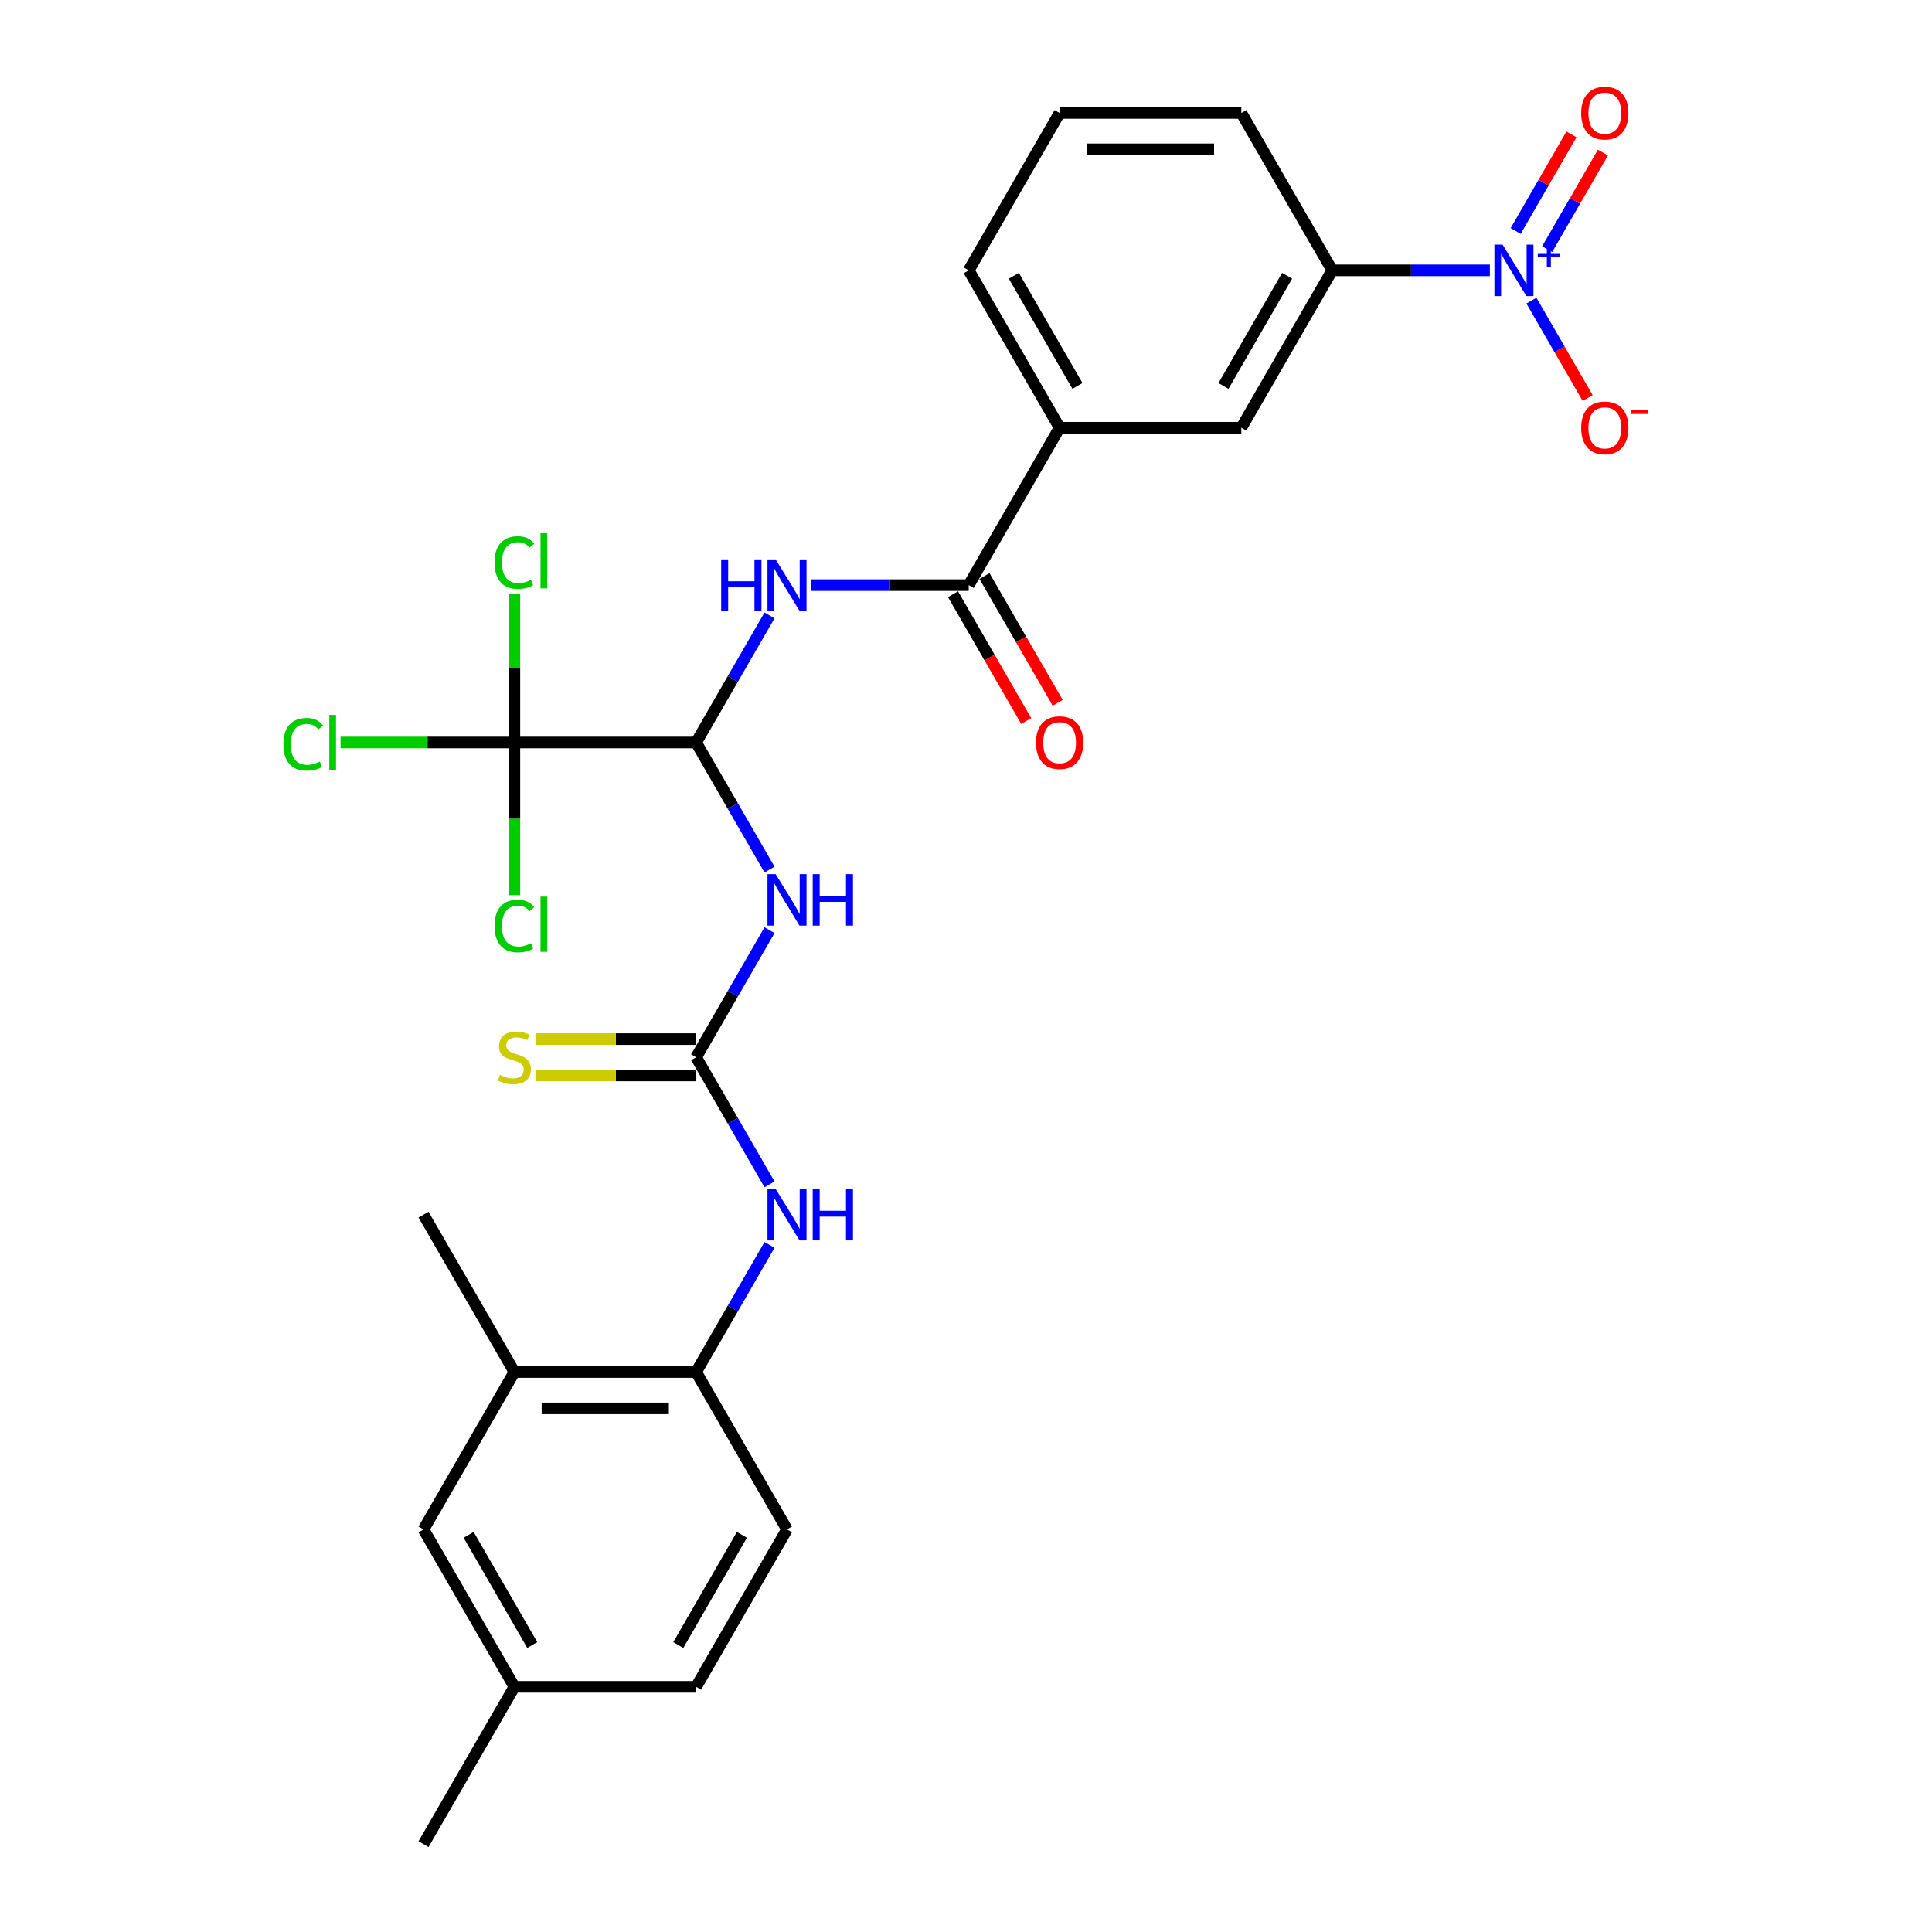 <?xml version='1.0' encoding='iso-8859-1'?>
<svg version='1.1' baseProfile='full'
              xmlns='http://www.w3.org/2000/svg'
                      xmlns:rdkit='http://www.rdkit.org/xml'
                      xmlns:xlink='http://www.w3.org/1999/xlink'
                  xml:space='preserve'
width='1000px' height='1000px' viewBox='0 0 1000 1000'>
<!-- END OF HEADER -->
<rect style='opacity:1.0;fill:#FFFFFF;stroke:none' width='1000' height='1000' x='0' y='0'> </rect>
<path class='bond-7' d='M 771.15,139.931 L 730.346,139.931' style='fill:none;fill-rule:evenodd;stroke:#0000FF;stroke-width:6px;stroke-linecap:butt;stroke-linejoin:miter;stroke-opacity:1' />
<path class='bond-7' d='M 730.346,139.931 L 689.541,139.931' style='fill:none;fill-rule:evenodd;stroke:#000000;stroke-width:6px;stroke-linecap:butt;stroke-linejoin:miter;stroke-opacity:1' />
<path class='bond-11' d='M 792.652,155.602 L 807.207,180.813' style='fill:none;fill-rule:evenodd;stroke:#0000FF;stroke-width:6px;stroke-linecap:butt;stroke-linejoin:miter;stroke-opacity:1' />
<path class='bond-11' d='M 807.207,180.813 L 821.763,206.024' style='fill:none;fill-rule:evenodd;stroke:#FF0000;stroke-width:6px;stroke-linecap:butt;stroke-linejoin:miter;stroke-opacity:1' />
<path class='bond-14' d='M 800.798,128.964 L 815.234,103.96' style='fill:none;fill-rule:evenodd;stroke:#0000FF;stroke-width:6px;stroke-linecap:butt;stroke-linejoin:miter;stroke-opacity:1' />
<path class='bond-14' d='M 815.234,103.96 L 829.67,78.956' style='fill:none;fill-rule:evenodd;stroke:#FF0000;stroke-width:6px;stroke-linecap:butt;stroke-linejoin:miter;stroke-opacity:1' />
<path class='bond-14' d='M 784.506,119.557 L 798.942,94.554' style='fill:none;fill-rule:evenodd;stroke:#0000FF;stroke-width:6px;stroke-linecap:butt;stroke-linejoin:miter;stroke-opacity:1' />
<path class='bond-14' d='M 798.942,94.554 L 813.378,69.55' style='fill:none;fill-rule:evenodd;stroke:#FF0000;stroke-width:6px;stroke-linecap:butt;stroke-linejoin:miter;stroke-opacity:1' />
<path class='bond-0' d='M 360.319,384.316 L 379.311,351.42' style='fill:none;fill-rule:evenodd;stroke:#000000;stroke-width:6px;stroke-linecap:butt;stroke-linejoin:miter;stroke-opacity:1' />
<path class='bond-0' d='M 379.311,351.42 L 398.303,318.525' style='fill:none;fill-rule:evenodd;stroke:#0000FF;stroke-width:6px;stroke-linecap:butt;stroke-linejoin:miter;stroke-opacity:1' />
<path class='bond-1' d='M 360.319,384.316 L 379.311,417.211' style='fill:none;fill-rule:evenodd;stroke:#000000;stroke-width:6px;stroke-linecap:butt;stroke-linejoin:miter;stroke-opacity:1' />
<path class='bond-1' d='M 379.311,417.211 L 398.303,450.106' style='fill:none;fill-rule:evenodd;stroke:#0000FF;stroke-width:6px;stroke-linecap:butt;stroke-linejoin:miter;stroke-opacity:1' />
<path class='bond-4' d='M 360.319,384.316 L 266.255,384.316' style='fill:none;fill-rule:evenodd;stroke:#000000;stroke-width:6px;stroke-linecap:butt;stroke-linejoin:miter;stroke-opacity:1' />
<path class='bond-2' d='M 398.303,481.448 L 379.311,514.343' style='fill:none;fill-rule:evenodd;stroke:#0000FF;stroke-width:6px;stroke-linecap:butt;stroke-linejoin:miter;stroke-opacity:1' />
<path class='bond-2' d='M 379.311,514.343 L 360.319,547.238' style='fill:none;fill-rule:evenodd;stroke:#000000;stroke-width:6px;stroke-linecap:butt;stroke-linejoin:miter;stroke-opacity:1' />
<path class='bond-6' d='M 360.319,547.238 L 379.311,580.134' style='fill:none;fill-rule:evenodd;stroke:#000000;stroke-width:6px;stroke-linecap:butt;stroke-linejoin:miter;stroke-opacity:1' />
<path class='bond-6' d='M 379.311,580.134 L 398.303,613.029' style='fill:none;fill-rule:evenodd;stroke:#0000FF;stroke-width:6px;stroke-linecap:butt;stroke-linejoin:miter;stroke-opacity:1' />
<path class='bond-13' d='M 360.319,537.832 L 318.733,537.832' style='fill:none;fill-rule:evenodd;stroke:#000000;stroke-width:6px;stroke-linecap:butt;stroke-linejoin:miter;stroke-opacity:1' />
<path class='bond-13' d='M 318.733,537.832 L 277.148,537.832' style='fill:none;fill-rule:evenodd;stroke:#CCCC00;stroke-width:6px;stroke-linecap:butt;stroke-linejoin:miter;stroke-opacity:1' />
<path class='bond-13' d='M 360.319,556.645 L 318.733,556.645' style='fill:none;fill-rule:evenodd;stroke:#000000;stroke-width:6px;stroke-linecap:butt;stroke-linejoin:miter;stroke-opacity:1' />
<path class='bond-13' d='M 318.733,556.645 L 277.148,556.645' style='fill:none;fill-rule:evenodd;stroke:#CCCC00;stroke-width:6px;stroke-linecap:butt;stroke-linejoin:miter;stroke-opacity:1' />
<path class='bond-3' d='M 419.804,302.854 L 460.609,302.854' style='fill:none;fill-rule:evenodd;stroke:#0000FF;stroke-width:6px;stroke-linecap:butt;stroke-linejoin:miter;stroke-opacity:1' />
<path class='bond-3' d='M 460.609,302.854 L 501.414,302.854' style='fill:none;fill-rule:evenodd;stroke:#000000;stroke-width:6px;stroke-linecap:butt;stroke-linejoin:miter;stroke-opacity:1' />
<path class='bond-17' d='M 266.255,384.316 L 221.265,384.316' style='fill:none;fill-rule:evenodd;stroke:#000000;stroke-width:6px;stroke-linecap:butt;stroke-linejoin:miter;stroke-opacity:1' />
<path class='bond-17' d='M 221.265,384.316 L 176.274,384.316' style='fill:none;fill-rule:evenodd;stroke:#00CC00;stroke-width:6px;stroke-linecap:butt;stroke-linejoin:miter;stroke-opacity:1' />
<path class='bond-18' d='M 266.255,384.316 L 266.255,423.841' style='fill:none;fill-rule:evenodd;stroke:#000000;stroke-width:6px;stroke-linecap:butt;stroke-linejoin:miter;stroke-opacity:1' />
<path class='bond-18' d='M 266.255,423.841 L 266.255,463.367' style='fill:none;fill-rule:evenodd;stroke:#00CC00;stroke-width:6px;stroke-linecap:butt;stroke-linejoin:miter;stroke-opacity:1' />
<path class='bond-19' d='M 266.255,384.316 L 266.255,345.768' style='fill:none;fill-rule:evenodd;stroke:#000000;stroke-width:6px;stroke-linecap:butt;stroke-linejoin:miter;stroke-opacity:1' />
<path class='bond-19' d='M 266.255,345.768 L 266.255,307.221' style='fill:none;fill-rule:evenodd;stroke:#00CC00;stroke-width:6px;stroke-linecap:butt;stroke-linejoin:miter;stroke-opacity:1' />
<path class='bond-5' d='M 501.414,302.854 L 548.446,221.393' style='fill:none;fill-rule:evenodd;stroke:#000000;stroke-width:6px;stroke-linecap:butt;stroke-linejoin:miter;stroke-opacity:1' />
<path class='bond-15' d='M 493.268,307.557 L 512.216,340.377' style='fill:none;fill-rule:evenodd;stroke:#000000;stroke-width:6px;stroke-linecap:butt;stroke-linejoin:miter;stroke-opacity:1' />
<path class='bond-15' d='M 512.216,340.377 L 531.165,373.197' style='fill:none;fill-rule:evenodd;stroke:#FF0000;stroke-width:6px;stroke-linecap:butt;stroke-linejoin:miter;stroke-opacity:1' />
<path class='bond-15' d='M 509.56,298.151 L 528.509,330.971' style='fill:none;fill-rule:evenodd;stroke:#000000;stroke-width:6px;stroke-linecap:butt;stroke-linejoin:miter;stroke-opacity:1' />
<path class='bond-15' d='M 528.509,330.971 L 547.457,363.791' style='fill:none;fill-rule:evenodd;stroke:#FF0000;stroke-width:6px;stroke-linecap:butt;stroke-linejoin:miter;stroke-opacity:1' />
<path class='bond-8' d='M 398.303,644.371 L 379.311,677.266' style='fill:none;fill-rule:evenodd;stroke:#0000FF;stroke-width:6px;stroke-linecap:butt;stroke-linejoin:miter;stroke-opacity:1' />
<path class='bond-8' d='M 379.311,677.266 L 360.319,710.161' style='fill:none;fill-rule:evenodd;stroke:#000000;stroke-width:6px;stroke-linecap:butt;stroke-linejoin:miter;stroke-opacity:1' />
<path class='bond-10' d='M 689.541,139.931 L 642.509,221.393' style='fill:none;fill-rule:evenodd;stroke:#000000;stroke-width:6px;stroke-linecap:butt;stroke-linejoin:miter;stroke-opacity:1' />
<path class='bond-10' d='M 666.194,142.744 L 633.272,199.767' style='fill:none;fill-rule:evenodd;stroke:#000000;stroke-width:6px;stroke-linecap:butt;stroke-linejoin:miter;stroke-opacity:1' />
<path class='bond-23' d='M 689.541,139.931 L 642.509,58.47' style='fill:none;fill-rule:evenodd;stroke:#000000;stroke-width:6px;stroke-linecap:butt;stroke-linejoin:miter;stroke-opacity:1' />
<path class='bond-12' d='M 360.319,710.161 L 266.255,710.161' style='fill:none;fill-rule:evenodd;stroke:#000000;stroke-width:6px;stroke-linecap:butt;stroke-linejoin:miter;stroke-opacity:1' />
<path class='bond-12' d='M 346.209,728.974 L 280.365,728.974' style='fill:none;fill-rule:evenodd;stroke:#000000;stroke-width:6px;stroke-linecap:butt;stroke-linejoin:miter;stroke-opacity:1' />
<path class='bond-20' d='M 360.319,710.161 L 407.35,791.623' style='fill:none;fill-rule:evenodd;stroke:#000000;stroke-width:6px;stroke-linecap:butt;stroke-linejoin:miter;stroke-opacity:1' />
<path class='bond-9' d='M 548.446,221.393 L 642.509,221.393' style='fill:none;fill-rule:evenodd;stroke:#000000;stroke-width:6px;stroke-linecap:butt;stroke-linejoin:miter;stroke-opacity:1' />
<path class='bond-28' d='M 548.446,221.393 L 501.414,139.931' style='fill:none;fill-rule:evenodd;stroke:#000000;stroke-width:6px;stroke-linecap:butt;stroke-linejoin:miter;stroke-opacity:1' />
<path class='bond-28' d='M 557.683,199.767 L 524.761,142.744' style='fill:none;fill-rule:evenodd;stroke:#000000;stroke-width:6px;stroke-linecap:butt;stroke-linejoin:miter;stroke-opacity:1' />
<path class='bond-16' d='M 266.255,710.161 L 219.223,791.623' style='fill:none;fill-rule:evenodd;stroke:#000000;stroke-width:6px;stroke-linecap:butt;stroke-linejoin:miter;stroke-opacity:1' />
<path class='bond-26' d='M 266.255,710.161 L 219.223,628.7' style='fill:none;fill-rule:evenodd;stroke:#000000;stroke-width:6px;stroke-linecap:butt;stroke-linejoin:miter;stroke-opacity:1' />
<path class='bond-29' d='M 219.223,791.623 L 266.255,873.084' style='fill:none;fill-rule:evenodd;stroke:#000000;stroke-width:6px;stroke-linecap:butt;stroke-linejoin:miter;stroke-opacity:1' />
<path class='bond-29' d='M 242.57,794.436 L 275.493,851.458' style='fill:none;fill-rule:evenodd;stroke:#000000;stroke-width:6px;stroke-linecap:butt;stroke-linejoin:miter;stroke-opacity:1' />
<path class='bond-22' d='M 407.35,791.623 L 360.319,873.084' style='fill:none;fill-rule:evenodd;stroke:#000000;stroke-width:6px;stroke-linecap:butt;stroke-linejoin:miter;stroke-opacity:1' />
<path class='bond-22' d='M 384.003,794.436 L 351.081,851.458' style='fill:none;fill-rule:evenodd;stroke:#000000;stroke-width:6px;stroke-linecap:butt;stroke-linejoin:miter;stroke-opacity:1' />
<path class='bond-21' d='M 266.255,873.084 L 360.319,873.084' style='fill:none;fill-rule:evenodd;stroke:#000000;stroke-width:6px;stroke-linecap:butt;stroke-linejoin:miter;stroke-opacity:1' />
<path class='bond-27' d='M 266.255,873.084 L 219.223,954.545' style='fill:none;fill-rule:evenodd;stroke:#000000;stroke-width:6px;stroke-linecap:butt;stroke-linejoin:miter;stroke-opacity:1' />
<path class='bond-25' d='M 642.509,58.47 L 548.446,58.47' style='fill:none;fill-rule:evenodd;stroke:#000000;stroke-width:6px;stroke-linecap:butt;stroke-linejoin:miter;stroke-opacity:1' />
<path class='bond-25' d='M 628.4,77.283 L 562.555,77.283' style='fill:none;fill-rule:evenodd;stroke:#000000;stroke-width:6px;stroke-linecap:butt;stroke-linejoin:miter;stroke-opacity:1' />
<path class='bond-24' d='M 501.414,139.931 L 548.446,58.47' style='fill:none;fill-rule:evenodd;stroke:#000000;stroke-width:6px;stroke-linecap:butt;stroke-linejoin:miter;stroke-opacity:1' />
<path  class='atom-0' d='M 777.716 126.612
L 786.445 140.722
Q 787.311 142.114, 788.703 144.635
Q 790.095 147.156, 790.17 147.306
L 790.17 126.612
L 793.707 126.612
L 793.707 153.251
L 790.057 153.251
L 780.688 137.824
Q 779.597 136.018, 778.431 133.949
Q 777.302 131.88, 776.964 131.24
L 776.964 153.251
L 773.502 153.251
L 773.502 126.612
L 777.716 126.612
' fill='#0000FF'/>
<path  class='atom-0' d='M 795.942 131.414
L 800.635 131.414
L 800.635 126.472
L 802.721 126.472
L 802.721 131.414
L 807.539 131.414
L 807.539 133.202
L 802.721 133.202
L 802.721 138.168
L 800.635 138.168
L 800.635 133.202
L 795.942 133.202
L 795.942 131.414
' fill='#0000FF'/>
<path  class='atom-2' d='M 401.462 452.458
L 410.191 466.567
Q 411.056 467.959, 412.449 470.48
Q 413.841 473.001, 413.916 473.152
L 413.916 452.458
L 417.453 452.458
L 417.453 479.096
L 413.803 479.096
L 404.434 463.67
Q 403.343 461.864, 402.177 459.795
Q 401.048 457.725, 400.709 457.086
L 400.709 479.096
L 397.248 479.096
L 397.248 452.458
L 401.462 452.458
' fill='#0000FF'/>
<path  class='atom-2' d='M 420.651 452.458
L 424.263 452.458
L 424.263 463.783
L 437.883 463.783
L 437.883 452.458
L 441.495 452.458
L 441.495 479.096
L 437.883 479.096
L 437.883 466.793
L 424.263 466.793
L 424.263 479.096
L 420.651 479.096
L 420.651 452.458
' fill='#0000FF'/>
<path  class='atom-4' d='M 373.281 289.535
L 376.893 289.535
L 376.893 300.86
L 390.513 300.86
L 390.513 289.535
L 394.125 289.535
L 394.125 316.174
L 390.513 316.174
L 390.513 303.87
L 376.893 303.87
L 376.893 316.174
L 373.281 316.174
L 373.281 289.535
' fill='#0000FF'/>
<path  class='atom-4' d='M 401.462 289.535
L 410.191 303.644
Q 411.056 305.037, 412.449 307.557
Q 413.841 310.078, 413.916 310.229
L 413.916 289.535
L 417.453 289.535
L 417.453 316.174
L 413.803 316.174
L 404.434 300.747
Q 403.343 298.941, 402.177 296.872
Q 401.048 294.802, 400.709 294.163
L 400.709 316.174
L 397.248 316.174
L 397.248 289.535
L 401.462 289.535
' fill='#0000FF'/>
<path  class='atom-7' d='M 401.462 615.38
L 410.191 629.49
Q 411.056 630.882, 412.449 633.403
Q 413.841 635.924, 413.916 636.074
L 413.916 615.38
L 417.453 615.38
L 417.453 642.019
L 413.803 642.019
L 404.434 626.593
Q 403.343 624.787, 402.177 622.717
Q 401.048 620.648, 400.709 620.008
L 400.709 642.019
L 397.248 642.019
L 397.248 615.38
L 401.462 615.38
' fill='#0000FF'/>
<path  class='atom-7' d='M 420.651 615.38
L 424.263 615.38
L 424.263 626.706
L 437.883 626.706
L 437.883 615.38
L 441.495 615.38
L 441.495 642.019
L 437.883 642.019
L 437.883 629.716
L 424.263 629.716
L 424.263 642.019
L 420.651 642.019
L 420.651 615.38
' fill='#0000FF'/>
<path  class='atom-12' d='M 818.408 221.468
Q 818.408 215.072, 821.568 211.497
Q 824.729 207.923, 830.636 207.923
Q 836.543 207.923, 839.704 211.497
Q 842.864 215.072, 842.864 221.468
Q 842.864 227.94, 839.666 231.627
Q 836.468 235.277, 830.636 235.277
Q 824.767 235.277, 821.568 231.627
Q 818.408 227.977, 818.408 221.468
M 830.636 232.267
Q 834.7 232.267, 836.882 229.558
Q 839.102 226.811, 839.102 221.468
Q 839.102 216.238, 836.882 213.604
Q 834.7 210.933, 830.636 210.933
Q 826.573 210.933, 824.353 213.567
Q 822.17 216.201, 822.17 221.468
Q 822.17 226.849, 824.353 229.558
Q 826.573 232.267, 830.636 232.267
' fill='#FF0000'/>
<path  class='atom-12' d='M 844.106 212.271
L 853.22 212.271
L 853.22 214.258
L 844.106 214.258
L 844.106 212.271
' fill='#FF0000'/>
<path  class='atom-14' d='M 258.73 556.381
Q 259.031 556.494, 260.273 557.021
Q 261.514 557.548, 262.869 557.886
Q 264.261 558.187, 265.615 558.187
Q 268.136 558.187, 269.604 556.983
Q 271.071 555.742, 271.071 553.597
Q 271.071 552.13, 270.319 551.227
Q 269.604 550.324, 268.475 549.835
Q 267.346 549.345, 265.465 548.781
Q 263.095 548.066, 261.665 547.389
Q 260.273 546.712, 259.257 545.282
Q 258.279 543.852, 258.279 541.444
Q 258.279 538.095, 260.536 536.026
Q 262.831 533.957, 267.346 533.957
Q 270.432 533.957, 273.931 535.424
L 273.065 538.321
Q 269.867 537.004, 267.459 537.004
Q 264.863 537.004, 263.433 538.095
Q 262.003 539.149, 262.041 540.993
Q 262.041 542.422, 262.756 543.288
Q 263.508 544.153, 264.562 544.642
Q 265.653 545.131, 267.459 545.696
Q 269.867 546.448, 271.297 547.201
Q 272.727 547.953, 273.743 549.496
Q 274.796 551.001, 274.796 553.597
Q 274.796 557.284, 272.313 559.279
Q 269.867 561.235, 265.766 561.235
Q 263.396 561.235, 261.59 560.708
Q 259.821 560.219, 257.714 559.354
L 258.73 556.381
' fill='#CCCC00'/>
<path  class='atom-15' d='M 818.408 58.545
Q 818.408 52.149, 821.568 48.575
Q 824.729 45, 830.636 45
Q 836.543 45, 839.704 48.575
Q 842.864 52.149, 842.864 58.545
Q 842.864 65.017, 839.666 68.704
Q 836.468 72.354, 830.636 72.354
Q 824.767 72.354, 821.568 68.704
Q 818.408 65.055, 818.408 58.545
M 830.636 69.344
Q 834.7 69.344, 836.882 66.635
Q 839.102 63.888, 839.102 58.545
Q 839.102 53.315, 836.882 50.682
Q 834.7 48.01, 830.636 48.01
Q 826.573 48.01, 824.353 50.644
Q 822.17 53.278, 822.17 58.545
Q 822.17 63.926, 824.353 66.635
Q 826.573 69.344, 830.636 69.344
' fill='#FF0000'/>
<path  class='atom-16' d='M 536.217 384.391
Q 536.217 377.995, 539.378 374.42
Q 542.538 370.846, 548.446 370.846
Q 554.353 370.846, 557.513 374.42
Q 560.674 377.995, 560.674 384.391
Q 560.674 390.863, 557.476 394.55
Q 554.278 398.199, 548.446 398.199
Q 542.576 398.199, 539.378 394.55
Q 536.217 390.9, 536.217 384.391
M 548.446 395.189
Q 552.509 395.189, 554.691 392.48
Q 556.911 389.734, 556.911 384.391
Q 556.911 379.161, 554.691 376.527
Q 552.509 373.856, 548.446 373.856
Q 544.382 373.856, 542.162 376.49
Q 539.98 379.123, 539.98 384.391
Q 539.98 389.771, 542.162 392.48
Q 544.382 395.189, 548.446 395.189
' fill='#FF0000'/>
<path  class='atom-18' d='M 146.682 385.238
Q 146.682 378.615, 149.767 375.154
Q 152.89 371.655, 158.797 371.655
Q 164.29 371.655, 167.225 375.53
L 164.742 377.562
Q 162.597 374.74, 158.797 374.74
Q 154.771 374.74, 152.626 377.449
Q 150.519 380.12, 150.519 385.238
Q 150.519 390.505, 152.702 393.214
Q 154.922 395.923, 159.211 395.923
Q 162.146 395.923, 165.57 394.155
L 166.623 396.977
Q 165.231 397.88, 163.124 398.406
Q 161.017 398.933, 158.684 398.933
Q 152.89 398.933, 149.767 395.396
Q 146.682 391.86, 146.682 385.238
' fill='#00CC00'/>
<path  class='atom-18' d='M 170.461 370.037
L 173.922 370.037
L 173.922 398.595
L 170.461 398.595
L 170.461 370.037
' fill='#00CC00'/>
<path  class='atom-19' d='M 255.983 479.301
Q 255.983 472.679, 259.069 469.217
Q 262.192 465.718, 268.099 465.718
Q 273.592 465.718, 276.527 469.594
L 274.044 471.625
Q 271.899 468.804, 268.099 468.804
Q 264.073 468.804, 261.928 471.513
Q 259.821 474.184, 259.821 479.301
Q 259.821 484.569, 262.003 487.278
Q 264.223 489.987, 268.513 489.987
Q 271.447 489.987, 274.871 488.218
L 275.925 491.04
Q 274.533 491.943, 272.426 492.47
Q 270.319 492.997, 267.986 492.997
Q 262.192 492.997, 259.069 489.46
Q 255.983 485.923, 255.983 479.301
' fill='#00CC00'/>
<path  class='atom-19' d='M 279.763 464.1
L 283.224 464.1
L 283.224 492.658
L 279.763 492.658
L 279.763 464.1
' fill='#00CC00'/>
<path  class='atom-20' d='M 255.983 291.174
Q 255.983 284.552, 259.069 281.09
Q 262.192 277.591, 268.099 277.591
Q 273.592 277.591, 276.527 281.467
L 274.044 283.498
Q 271.899 280.676, 268.099 280.676
Q 264.073 280.676, 261.928 283.386
Q 259.821 286.057, 259.821 291.174
Q 259.821 296.442, 262.003 299.151
Q 264.223 301.86, 268.513 301.86
Q 271.447 301.86, 274.871 300.091
L 275.925 302.913
Q 274.533 303.816, 272.426 304.343
Q 270.319 304.87, 267.986 304.87
Q 262.192 304.87, 259.069 301.333
Q 255.983 297.796, 255.983 291.174
' fill='#00CC00'/>
<path  class='atom-20' d='M 279.763 275.973
L 283.224 275.973
L 283.224 304.531
L 279.763 304.531
L 279.763 275.973
' fill='#00CC00'/>
</svg>
